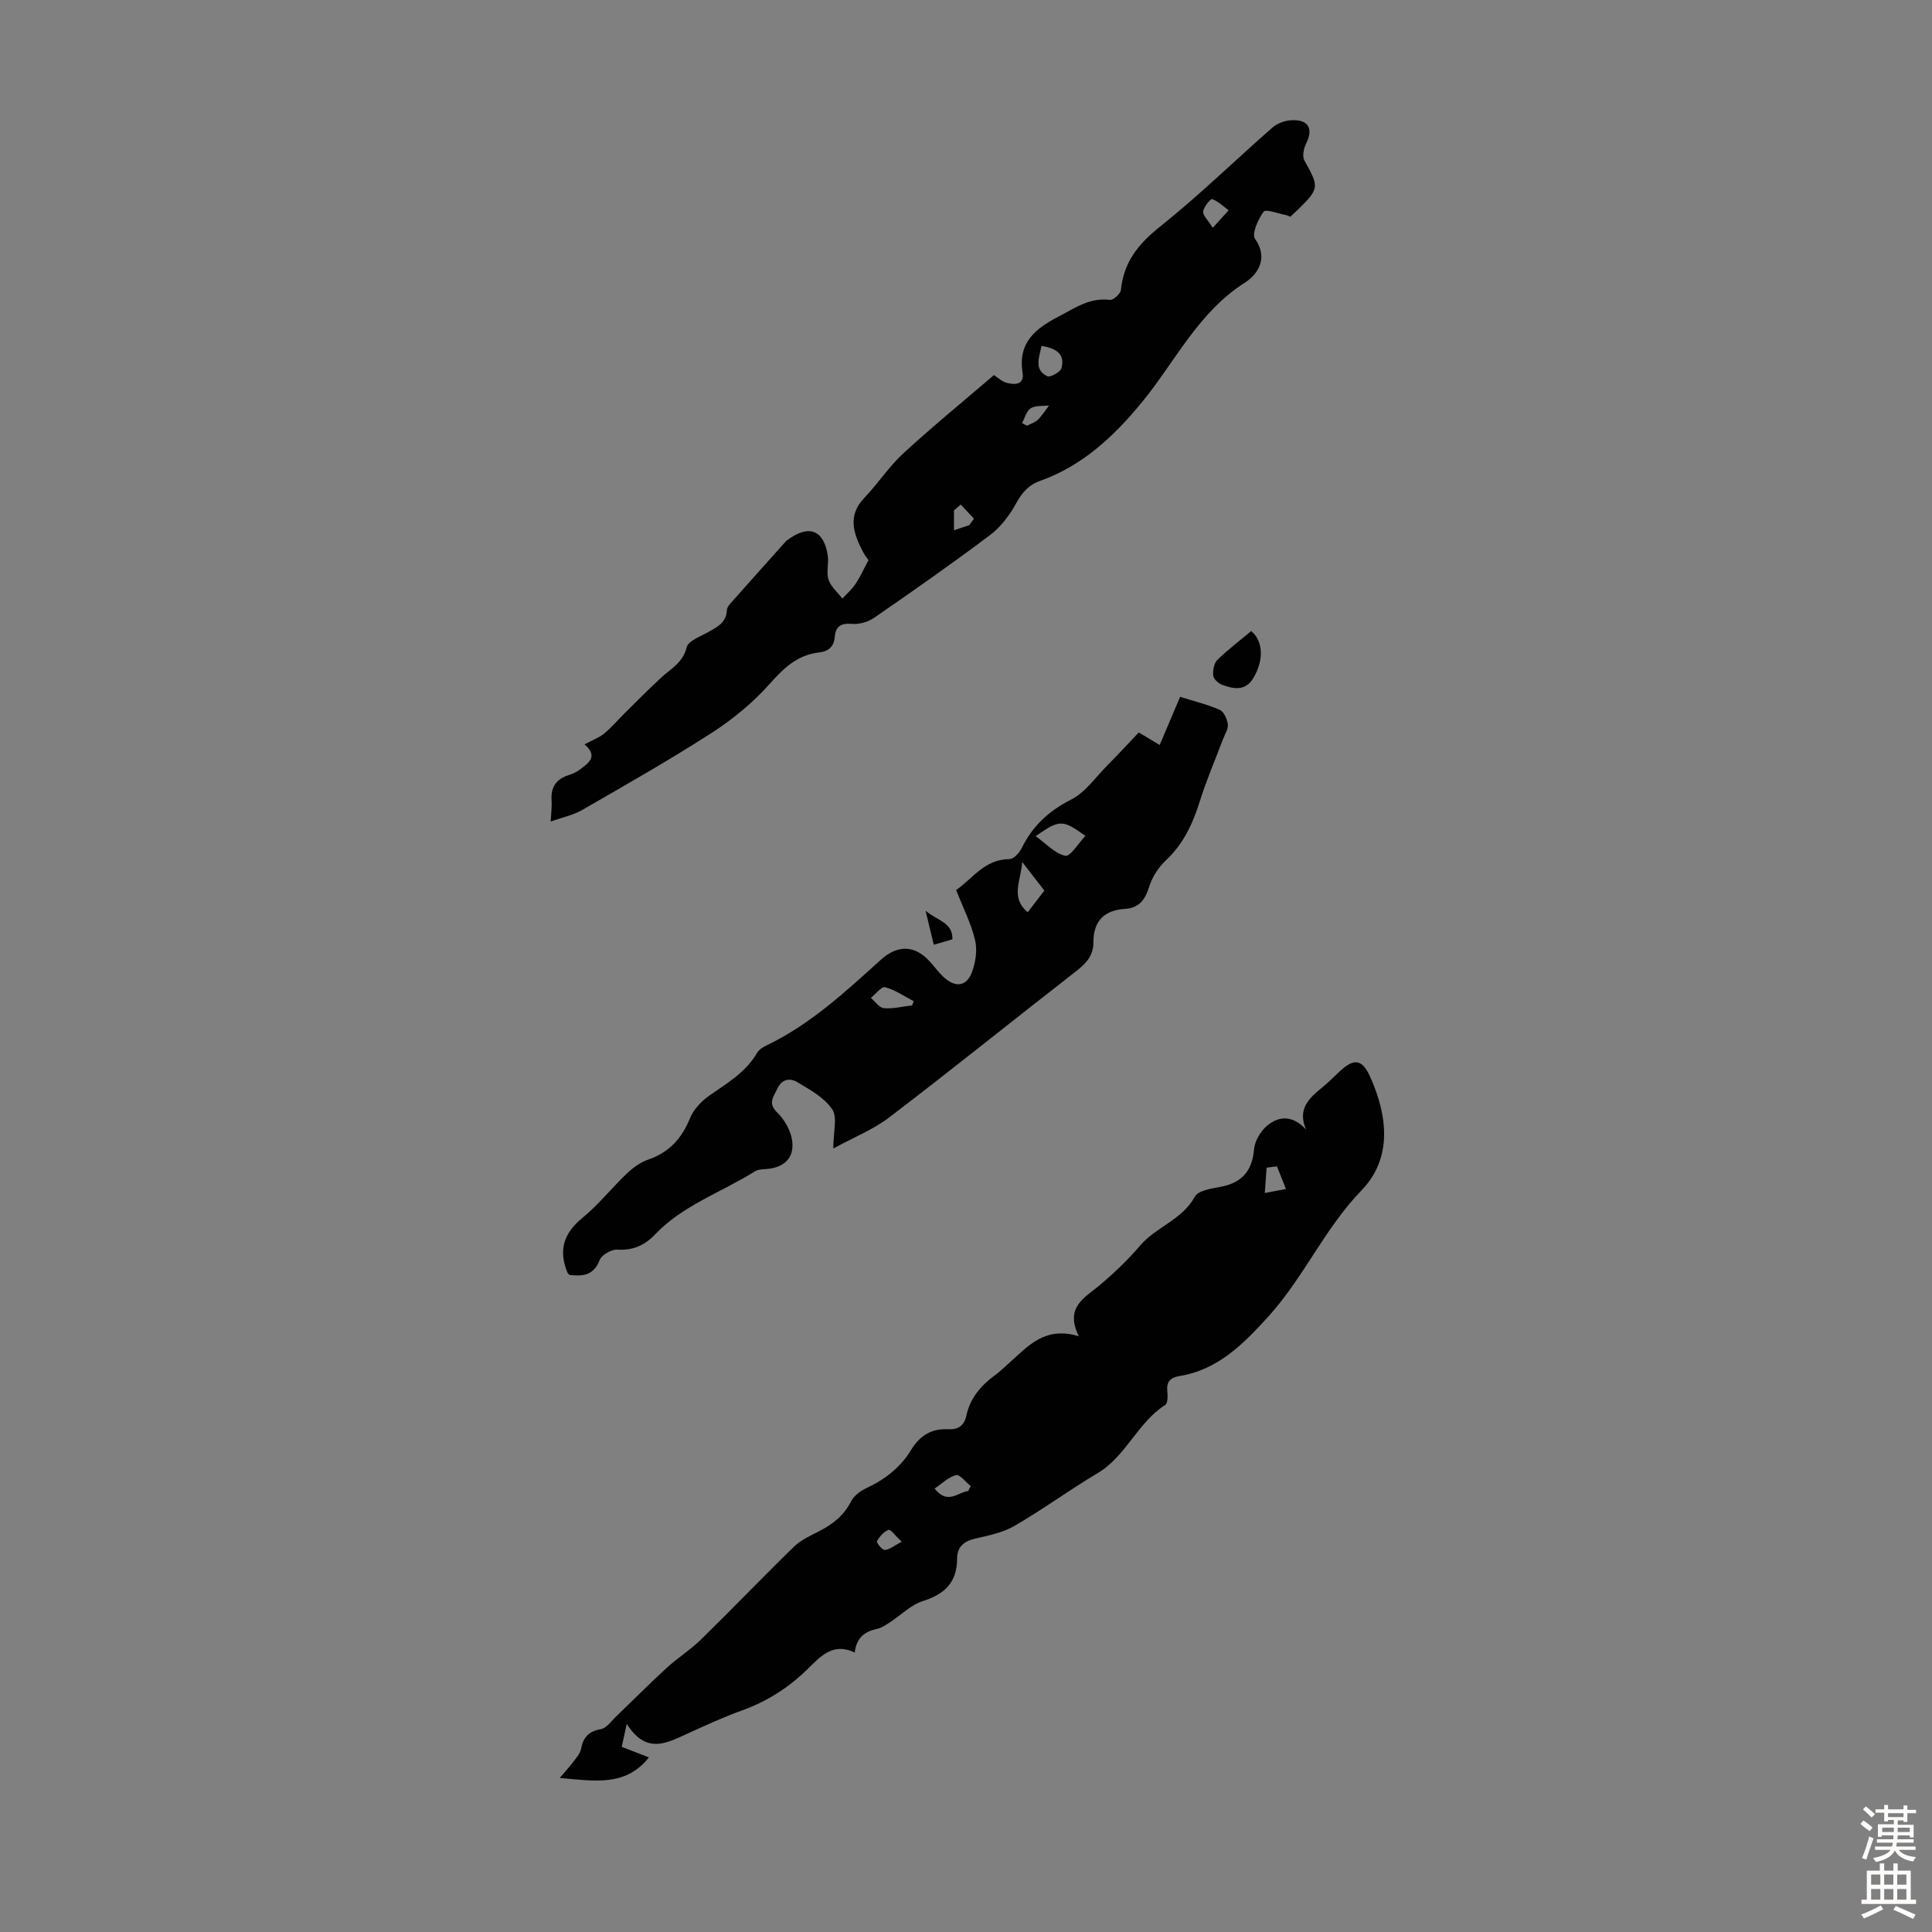 <svg enable-background="new 0 0 400 400" viewBox="0 0 400 400" xmlns="http://www.w3.org/2000/svg"><rect x="0" y="0" width="400" height="400" fill="#808080" stroke="none"/><g fill="#010102"><path d="m129.76 356.91c-.52 2.37-.75 3.44-1.04 4.76 1.85.72 3.59 1.39 5.63 2.18-4.89 6.2-11.56 4.83-18.47 4.26.88-1.04 1.82-2.04 2.64-3.13.69-.91 1.58-1.85 1.78-2.9.46-2.42 1.59-3.63 4.11-4.08 1.18-.21 2.16-1.68 3.17-2.64 3.5-3.35 6.9-6.79 10.47-10.06 2.26-2.07 4.91-3.73 7.1-5.87 6.47-6.33 12.73-12.87 19.22-19.19 1.4-1.37 3.33-2.25 5.11-3.16 2.85-1.45 5.22-3.26 6.72-6.23.59-1.17 1.94-2.17 3.18-2.75 3.86-1.8 7.06-4.3 9.27-7.93 1.78-2.92 4.2-4.45 7.66-4.26 2.02.11 3.31-.69 3.77-2.84.76-3.55 2.95-6.17 5.83-8.28.99-.73 1.89-1.58 2.81-2.4 3.97-3.53 7.53-7.93 14.64-5.73-2.96-6.05 1.18-7.93 4.3-10.56 2.99-2.52 5.86-5.24 8.38-8.21 3.31-3.9 8.72-5.32 11.34-10.14.68-1.25 3.34-1.66 5.18-2 4.46-.81 6.69-3.21 7.08-7.81.14-1.68 1.3-3.65 2.6-4.79 2.54-2.2 5.41-2.26 8.16.7-1.83-4.26.63-6.49 3.32-8.68 1.3-1.06 2.48-2.26 3.71-3.41 2.88-2.68 4.58-2.5 6.23 1.15 3.68 8.14 4.64 16.91-1.78 23.55-7.65 7.91-11.95 18.01-19.21 26.03-5.13 5.66-10.43 11.1-18.48 12.41-1.86.3-2.72 1.18-2.51 3.16.1.94.11 2.48-.43 2.82-5.75 3.66-8.1 10.62-14.03 14.14-5.83 3.47-11.33 7.51-17.2 10.91-2.45 1.42-5.44 2-8.26 2.66-2.32.55-3.6 1.8-3.6 4.09-.01 4.89-2.52 7.37-7.08 8.8-2.49.78-4.54 2.91-6.82 4.39-.82.53-1.69 1.16-2.62 1.36-2.51.53-4.29 1.7-4.68 4.91-4.6-2.21-7.2.94-9.9 3.56-3.91 3.8-8.36 6.61-13.5 8.45-3.67 1.32-7.24 2.97-10.8 4.58-4.4 1.96-8.79 4.81-13-1.82zm70.68-48.2c.18-.34.36-.69.54-1.03-1.03-.81-2.25-2.46-3.03-2.27-1.58.38-2.92 1.76-4.45 2.78 2.73 3.44 4.8.75 6.94.52zm63.94-67.23c-.71.09-1.43.18-2.14.27-.13 1.75-.25 3.5-.38 5.25 1.46-.28 2.92-.56 4.38-.83-.62-1.56-1.24-3.12-1.86-4.69zm-77.7 77.71c-1.29-1.21-2.29-2.6-2.71-2.45-.99.37-1.86 1.39-2.41 2.36-.14.25 1.1 1.85 1.64 1.81.99-.08 1.93-.9 3.48-1.72z"/><path d="m205.79 77.65c.85.55 1.63 1.34 2.55 1.59 1.72.46 3.77.49 3.37-2.08-.98-6.24 2.63-9.11 7.49-11.64 3.39-1.76 6.43-3.96 10.58-3.43.7.09 2.22-1.26 2.29-2.05.57-5.72 3.56-9.5 8.04-13.07 8.11-6.46 15.56-13.76 23.38-20.6.99-.87 2.57-1.41 3.91-1.48 3.54-.18 4.56 1.77 3 4.87-.5.99-.81 2.63-.33 3.49 3.08 5.5 3.12 5.77-1.41 10.21-.48.47-.97.91-1.52 1.42-.31-.13-.58-.29-.88-.35-1.6-.3-4.19-1.3-4.63-.71-1.16 1.56-2.52 4.6-1.78 5.64 2.91 4.14.36 7.48-2.08 9.04-9.69 6.15-14.42 16.32-21.3 24.72-5.84 7.12-12.34 13.22-21.18 16.36-2.34.83-3.7 2.43-4.91 4.63-1.35 2.45-3.18 4.9-5.39 6.56-7.85 5.92-15.92 11.55-24.01 17.14-1.26.87-3.11 1.39-4.61 1.26-2.33-.2-3.36.54-3.55 2.76-.17 1.98-1.34 2.95-3.24 3.16-4.54.5-7.36 3.28-10.31 6.59-3.45 3.86-7.61 7.28-11.98 10.09-8.72 5.61-17.76 10.74-26.76 15.93-1.88 1.08-4.13 1.53-6.51 2.39.08-1.74.27-3.08.18-4.4-.19-2.75.98-4.42 3.59-5.23.84-.26 1.68-.68 2.38-1.21 1.75-1.33 3.7-2.69.85-5.14 1.58-.85 2.98-1.35 4.07-2.24 1.56-1.28 2.87-2.86 4.31-4.28 2.5-2.47 4.97-4.98 7.56-7.36 2-1.84 4.44-3.04 5.2-6.2.33-1.34 2.82-2.24 4.44-3.15 1.9-1.06 3.79-1.98 3.89-4.55.02-.41.28-.87.57-1.2 3.83-4.33 7.69-8.64 11.54-12.94.15-.17.32-.31.5-.44 4.4-3.22 7.49-2.03 8.28 3.29.24 1.64-.34 3.47.16 4.97.48 1.46 1.87 2.62 2.87 3.92.92-1.01 1.97-1.92 2.72-3.04.95-1.41 1.64-2.99 2.68-4.91-.15-.23-.77-1-1.21-1.86-1.91-3.72-3.17-7.36.34-11.03 2.83-2.97 5.11-6.49 8.11-9.25 5.99-5.52 12.32-10.68 18.74-16.19zm9.84-6.04c-.47 2.44-1.61 4.93 1.21 6.29.61.29 2.71-.88 2.93-1.69.8-2.99-1.21-4.12-4.14-4.6zm35.45-24.44c1.54-1.69 2.42-2.66 3.3-3.63-1.12-.82-2.17-1.86-3.42-2.32-.32-.11-1.71 1.57-1.86 2.55-.13.75.92 1.69 1.98 3.4zm-39.48 40.44c.35.18.7.35 1.05.53.76-.41 1.66-.68 2.26-1.27.87-.86 1.53-1.94 2.28-2.92-1.29.16-2.8-.04-3.79.58-.89.56-1.22 2.02-1.8 3.08zm-12.69 16.85c-.47.4-.94.81-1.4 1.21v4.11c1.18-.39 2.16-.72 3.15-1.04.33-.45.66-.9.99-1.35-.91-.98-1.82-1.95-2.74-2.93z"/><path d="m117.88 263.96c-.25-.3-.35-.37-.39-.46-1.88-4.56-.86-8.12 3.07-11.33 3.36-2.74 6.09-6.24 9.26-9.24 1.26-1.2 2.82-2.31 4.44-2.87 4.34-1.5 6.92-4.41 8.62-8.59.73-1.8 2.35-3.49 3.98-4.64 3.66-2.57 7.54-4.79 9.88-8.84.36-.62 1.09-1.13 1.77-1.45 9.15-4.35 16.48-11.16 23.87-17.84 3.37-3.04 6.92-3.14 10.1.34.98 1.07 1.83 2.27 2.9 3.26 2.39 2.22 4.72 1.97 5.84-.99.77-2.04 1.15-4.59.66-6.67-.81-3.43-2.47-6.67-3.92-10.37 3.39-2.32 5.87-6.38 11.03-6.4.87 0 2.06-1.29 2.54-2.27 2.24-4.59 5.59-7.7 10.22-10.05 2.94-1.49 5.07-4.62 7.5-7.07 2.2-2.21 4.31-4.51 6.52-6.83 1.3.78 2.42 1.45 4.33 2.59 1.47-3.47 2.86-6.73 4.23-9.97 2.78.88 5.59 1.55 8.19 2.69.87.38 1.56 1.92 1.69 3 .11.99-.63 2.09-1.02 3.13-1.6 4.24-3.41 8.42-4.76 12.74-1.46 4.67-3.4 8.89-7.07 12.32-1.54 1.45-2.84 3.49-3.46 5.5-.83 2.67-2.09 4.34-4.94 4.52-4.38.27-6.6 2.55-6.58 6.96.01 2.74-1.55 4.37-3.62 5.98-12.89 10.02-25.6 20.28-38.58 30.18-3.43 2.62-7.6 4.27-11.66 6.5 0-3.42.91-6.45-.22-8.12-1.62-2.42-4.59-4.05-7.22-5.62-1.44-.87-3.18-.74-4.15 1.36-.79 1.71-2.02 2.97-.01 4.93 1.5 1.46 2.76 3.68 3.07 5.72.56 3.67-1.68 5.76-5.45 5.98-.76.05-1.64.09-2.24.47-6.92 4.35-14.91 6.99-20.71 13.1-2.09 2.2-4.54 3.31-7.76 3.11-1.22-.07-3.27 1.08-3.67 2.15-1.24 3.21-3.48 3.41-6.28 3.09zm106.84-90.9c-4.75-3.41-5.3-3.41-10.3.05 2.15 1.54 3.97 3.61 6.14 4.07 1.04.21 2.72-2.62 4.16-4.12zm-8.5 11.32c-1.43-1.84-2.76-3.56-4.58-5.91-.31 4.04-2.49 7.34 1.14 10.4 1.22-1.6 2.29-2.99 3.44-4.49zm-27.38 23.77c.11-.29.23-.57.34-.86-1.96-1.02-3.84-2.33-5.93-2.9-.73-.2-1.96 1.43-2.95 2.22.9.75 1.75 2.04 2.71 2.12 1.91.16 3.88-.35 5.83-.58z"/><path d="m259.05 130.65c2.44 2.03 2.72 5.95.42 9.77-1.64 2.72-4.13 2.24-6.52 1.33-.76-.29-1.71-1.2-1.77-1.9-.1-1.06.15-2.52.85-3.21 2.11-2.08 4.5-3.87 7.02-5.99z"/><path d="m191.63 188.55c2.49 2.14 5.62 2.36 5.56 5.92-1.19.35-2.33.69-3.86 1.13-.5-2.08-.98-4.06-1.7-7.05z"/></g><path d="m385.2 377.6.6-.7c.6.4 1.3.9 1.9 1.5l-.6.7c-.8-.5-1.4-1-1.9-1.5zm.3 7.1c.6-1.4 1.1-2.9 1.5-4.5.3.1.6.3.9.4-.5 1.4-1 2.9-1.5 4.4zm.2-10.1.6-.6c.7.5 1.3 1.1 1.9 1.6l-.7.7c-.6-.6-1.2-1.2-1.8-1.7zm8.4-.8h.8v.9h1.8v.7h-1.8v1.8h-.8v-.3h-1.2v.9h3.3v2.6h-.8v-.4h-2.5c0 .3 0 .6-.1.8h3.4v.7h-3.5c0 .3-.1.6-.1.8h4v.7h-3.5c.7.9 1.9 1.3 3.6 1.5-.2.2-.4.5-.6.9-1.9-.3-3.2-1.1-3.8-2.3-.5 1.1-1.8 2-3.9 2.4-.2-.3-.4-.5-.6-.8 1.9-.4 3.1-.9 3.6-1.7h-3.2v-.7h3.5c.1-.2.1-.5.2-.8h-3.3v-.7h3.4c0-.2 0-.5 0-.8h-2.4v.3h-.8v-2.6h3.3v-.9h-1.2v.3h-.8v-1.8h-1.8v-.7h1.8v-.9h.8v.9h3.2zm-4.4 5.5h2.4c0-.3 0-.6 0-.9h-2.4zm1.2-3.1h3.2v-.8h-3.2zm4.4 2.2h-2.4v.9h2.5v-.9z" fill="#fcfbfa"/><path d="m389.2 385.8h.9v1.5h1.9v-1.5h.9v1.5h2.7v6h1.1v.9h-11.3v-.9h1.1v-6h2.7zm.2 8.7.5.8c-1.2.6-2.5 1.3-4 1.9-.2-.3-.3-.6-.6-.8 1.6-.6 3-1.3 4.1-1.9zm-2-4.3h1.9v-2.1h-1.9zm0 3.1h1.9v-2.2h-1.9zm2.7-3.1h1.9v-2.1h-1.9zm0 3.1h1.9v-2.2h-1.9zm2.4 1.3c1.4.6 2.7 1.2 4.1 1.8l-.5.9c-1.5-.7-2.8-1.4-4.1-1.9zm2.2-6.5h-1.9v2.1h1.9zm-1.9 5.2h1.9v-2.2h-1.9z" fill="#fcfbfa"/></svg>